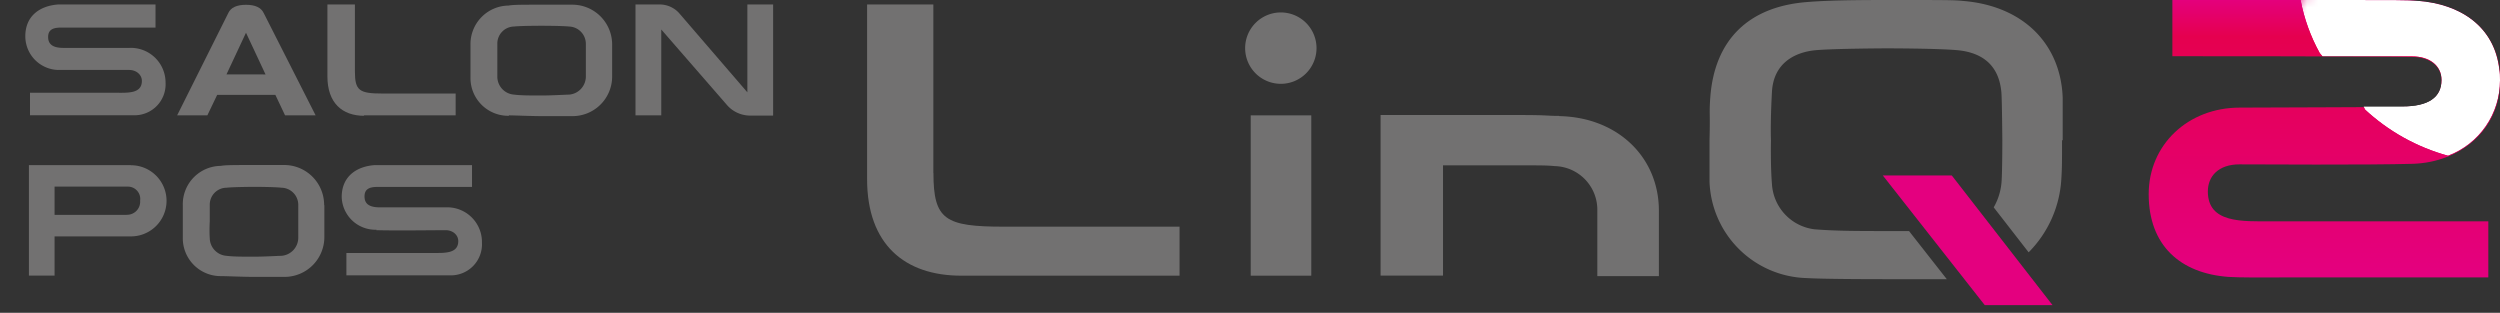 <svg xmlns="http://www.w3.org/2000/svg" xmlns:xlink="http://www.w3.org/1999/xlink" viewBox="0 0 229.07 28.66">
  <rect x="0" y="0" width="229.07" height="28.66" fill="#333333" stroke="none"/>
  <defs>
    <radialGradient id="bb2508b3-513e-4bae-9232-450583a6e67c" data-name="名称未設定グラデーション 3" cx="-83.13" cy="196" r="1" gradientTransform="matrix(-9.61, 0, 0, 9.61, -571.53, -1876.76)" gradientUnits="userSpaceOnUse">
      <stop offset="0" stop-color="#e0e0e0"/>
      <stop offset="0.09" stop-color="#c2c2c2"/>
      <stop offset="0.27" stop-color="#878787"/>
      <stop offset="0.44" stop-color="#575757"/>
      <stop offset="0.61" stop-color="#313131"/>
      <stop offset="0.76" stop-color="#161616"/>
      <stop offset="0.9" stop-color="#060606"/>
      <stop offset="1"/>
    </radialGradient>
    <clipPath id="a941d4f1-dabe-4f3c-9061-c7fd7248dd05">
      <rect width="229.07" height="28.66" style="fill: none"/>
    </clipPath>
    <clipPath id="f1b9def8-0bfa-40dc-9e08-82413451bc8e">
      <rect x="-119.47" y="-233.71" width="595.28" height="841.89" style="fill: none"/>
    </clipPath>
    <clipPath id="f60fca89-7ba8-4e49-a097-416284426609">
      <path d="M199.05,0V5.15s19.39,0,22,.07c1.55,0,2.67.82,2.67,2.16,0,1.59-1.2,2.42-3.57,2.42-1.57,0-11.2.06-14.93.06-4.75,0-8.34,3.41-8.34,7.93,0,4.73,2.93,7.26,7.3,7.58,1,.07,3,.05,4,.05H228V20.28H208.13c-2.68,0-5.83.19-5.83-2.74,0-1.36.94-2.48,2.9-2.48,1.66,0,11.73.07,15.88-.05,4.31-.13,8-3.08,8-7.63s-3.31-7-7.56-7.29C220.79,0,219.06,0,215.2,0H199.05" style="fill: none"/>
    </clipPath>
    <linearGradient id="f4be8cdf-1d6a-477c-8e72-94bf8ea98c24" data-name="名称未設定グラデーション" x1="-136.78" y1="168.18" x2="-135.78" y2="168.18" gradientTransform="matrix(0, -25.42, -25.42, 0, 4488.38, -3451.7)" gradientUnits="userSpaceOnUse">
      <stop offset="0" stop-color="#e4007f"/>
      <stop offset="0.86" stop-color="#e5004f"/>
      <stop offset="1" stop-color="#e4007f"/>
    </linearGradient>
    <clipPath id="b5a6c856-d385-4844-ae44-42e1747038a1">
      <path d="M212.55,4.86l.26.31c3.84,0,7.24,0,8.23,0,1.55,0,2.67.82,2.67,2.16,0,1.59-1.2,2.42-3.57,2.42h-3.59c.1.15.14.24.1.24a18.32,18.32,0,0,0,7.66,4.28,7.36,7.36,0,0,0,4.76-6.91c0-.37,0-.7-.06-1-.45-3.94-3.57-6-7.5-6.29C220.79,0,219.06,0,215.2,0h-4.4a16.29,16.29,0,0,0,1.75,4.86" style="fill: none"/>
    </clipPath>
    <mask id="b0b82107-8c44-4f28-a175-d819799640d3" x="203.88" y="-8.82" width="32.1" height="31.97" maskUnits="userSpaceOnUse">
      <rect x="208.69" y="-4.45" width="22.48" height="23.22" transform="translate(80.57 177.46) rotate(-52.57)" style="fill: url(#bb2508b3-513e-4bae-9232-450583a6e67c)"/>
    </mask>
    <radialGradient id="e6648d27-d4cd-47f0-8306-2b4e87f6e0b8" data-name="名称未設定グラデーション 2" cx="-83.13" cy="196" r="1" gradientTransform="matrix(-9.61, 0, 0, 9.61, -571.53, -1876.76)" gradientUnits="userSpaceOnUse">
      <stop offset="0" stop-color="#fff"/>
      <stop offset="1" stop-color="#fff"/>
    </radialGradient>
  </defs>
  <g id="e8b1fd2c-81b2-4182-ac84-996c28855f33" data-name="レイヤー 2">
    <g id="a988a616-91b7-4c37-b4f3-b2cea05b7aed" data-name="レイヤー 1">
      <g style="clip-path: url(#a941d4f1-dabe-4f3c-9061-c7fd7248dd05)">
        <g style="clip-path: url(#f1b9def8-0bfa-40dc-9e08-82413451bc8e)">
          <path d="M19.85,8.69h5.38l.89,1.88h2.8L24.16,1.19Q23.8.44,22.54.44c-.84,0-1.39.25-1.62.75l-4.69,9.38H19l.9-1.88M22.54,3l1.79,3.82H20.75Z" style="fill: #727171"/>
          <path d="M60.58,2.69l6.09,7a2.84,2.84,0,0,0,2.17.9h2V.41H68.48V8.46l-6.29-7.3A2.41,2.41,0,0,0,60.38.41H58.23V10.57h2.36V2.69" style="fill: #727171"/>
          <path d="M46.63,10.57c.49,0,2,.07,3,.07s2.62,0,2.89,0a3.63,3.63,0,0,0,3.57-3.69c0-.41,0-.58,0-1.44s0-1,0-1.4A3.65,3.65,0,0,0,52.49.43c-.35,0-.63,0-2.89,0-1.86,0-2.58,0-3,.08a3.53,3.53,0,0,0-3.49,3.6c0,.63,0,.31,0,1.4s0,1.1,0,1.56a3.46,3.46,0,0,0,3.51,3.54M45.57,4a1.56,1.56,0,0,1,1.54-1.57c.63-.07,2.49-.07,2.49-.07s1.82,0,2.54.07A1.59,1.59,0,0,1,53.68,4c0,.23,0,1.51,0,1.51s0,1.27,0,1.56a1.67,1.67,0,0,1-1.54,1.6c-.27,0-1.58.08-2.54.08s-1.89,0-2.49-.08A1.65,1.65,0,0,1,45.57,7c0-.69,0-1.56,0-1.56s0-.32,0-1.51" style="fill: #727171"/>
          <path d="M33.33,10.57h8.42v-2h-6.7c-2.11,0-2.53-.26-2.53-2V.41H30V7c0,2.43,1.35,3.61,3.37,3.61" style="fill: #727171"/>
          <path d="M29.7,18.76a3.66,3.66,0,0,0-3.58-3.64c-.35,0-.63,0-2.89,0-1.86,0-2.58,0-3,.08a3.51,3.51,0,0,0-3.48,3.59c0,.63,0,.32,0,1.41s0,1.1,0,1.56a3.47,3.47,0,0,0,3.51,3.54c.49,0,2,.07,3,.07s2.62,0,2.89,0a3.65,3.65,0,0,0,3.57-3.7c0-.4,0-.57,0-1.43s0-1,0-1.41m-2.39,3a1.67,1.67,0,0,1-1.54,1.61c-.27,0-1.59.08-2.54.08s-1.89,0-2.49-.08a1.65,1.65,0,0,1-1.54-1.61c-.05-.68,0-1.55,0-1.55s0-.32,0-1.52a1.55,1.55,0,0,1,1.54-1.56c.63-.07,2.49-.08,2.49-.08s1.82,0,2.54.08a1.57,1.57,0,0,1,1.54,1.56c0,.24,0,1.52,0,1.52s0,1.27,0,1.55" style="fill: #727171"/>
          <path d="M12,15.13H2.65V25.25H5V21.66h7a3.26,3.26,0,0,0,0-6.52m-.39,4.55H5V17.1h6.7a1.13,1.13,0,0,1,1.14,1.29,1.2,1.2,0,0,1-1.24,1.29" style="fill: #727171"/>
          <path d="M85.52,15.85V.41H79.45v16c0,6,3.46,8.85,8.63,8.85h20V20.77H92c-5.4,0-6.47-.62-6.47-4.92" style="fill: #727171"/>
          <rect x="114.6" y="10.57" width="5.55" height="14.69" style="fill: #727171"/>
          <path d="M189,12.85c0-2.07,0-3,0-3.92-.19-4.88-3.57-8.37-9.08-8.84C179,0,178.54,0,172.82,0c-4.71,0-6.28.11-7.28.19-5.39.43-8.45,3.53-8.83,8.74-.11,1.53,0,1.26-.07,3.92,0,2.31,0,2.67,0,3.78a9.16,9.16,0,0,0,8.9,8.85c1.41.08,4.81.1,7.27.1l5.57,0-3.46-4.41-2.11,0c-2.42,0-4.6,0-6.55-.16a4.44,4.44,0,0,1-3.9-4.15c-.14-1.66-.09-4-.09-4s-.07-1.53.09-4.44c.14-2.58,2-3.6,3.9-3.81,1.59-.16,6.55-.18,6.55-.18s4.85,0,6.66.18c2.34.26,3.69,1.51,3.91,3.81.06.58.09,4.44.09,4.44s0,3.33-.09,4a5.51,5.51,0,0,1-.7,2.14l3.2,4.12a10.37,10.37,0,0,0,3-6.79c.06-1,.06-1.41.06-3.48" style="fill: #727171"/>
          <polygon points="172.52 16.08 181.86 27.96 188.07 27.96 178.84 16.08 172.52 16.08" style="fill: #e4007f"/>
          <path d="M117.37,7.68a3.27,3.27,0,1,0-3.28-3.27,3.27,3.27,0,0,0,3.28,3.27" style="fill: #727171"/>
          <path d="M142.87,10.62c-1.19,0-.93-.08-3.62-.08H126.5V25.25h5.72V15.15h7c2,0,2.51,0,3.24.07a4,4,0,0,1,3.9,4.08v6H152v-6c0-4.89-3.77-8.55-9.11-8.66" style="fill: #727171"/>
          <path d="M5.49,6.41c1.66,0,5.69,0,6.35,0s1.16.45,1.16,1c0,1.17-1.26,1.09-2.33,1.09H2.75v2.06h7.92c.38,0,1.19,0,1.58,0a2.84,2.84,0,0,0,2.92-3,3.18,3.18,0,0,0-3.34-3.17l-6,0c-1,0-1.42-.34-1.42-1s.44-.84,1.06-.86c1,0,8.78,0,8.78,0V.41H7.84c-1.54,0-2.23,0-2.52,0-1.7.13-3,1.07-3,2.91A3.09,3.09,0,0,0,5.49,6.41" style="fill: #727171"/>
          <path d="M34.48,21.09c1.66.05,5.69,0,6.35,0s1.16.44,1.16,1c0,1.16-1.26,1.09-2.33,1.09H31.74v2.05h7.92c.38,0,1.19,0,1.58,0a2.85,2.85,0,0,0,2.92-3A3.18,3.18,0,0,0,40.82,19l-6,0c-1,0-1.42-.33-1.42-1s.44-.85,1.06-.87c1,0,8.79,0,8.79,0v-2H36.83c-1.54,0-2.23,0-2.52,0-1.7.13-3,1.08-3,2.92a3.09,3.09,0,0,0,3.19,3" style="fill: #727171"/>
        </g>
        <g style="clip-path: url(#f60fca89-7ba8-4e49-a097-416284426609)">
          <rect x="196.87" width="32.21" height="25.44" style="fill: url(#f4be8cdf-1d6a-477c-8e72-94bf8ea98c24)"/>
        </g>
        <g style="clip-path: url(#b5a6c856-d385-4844-ae44-42e1747038a1)">
          <g style="mask: url(#b0b82107-8c44-4f28-a175-d819799640d3)">
            <rect x="208.69" y="-4.45" width="22.48" height="23.22" transform="translate(80.57 177.46) rotate(-52.57)" style="fill: url(#e6648d27-d4cd-47f0-8306-2b4e87f6e0b8)"/>
          </g>
        </g>
      </g>
    </g>
  </g>
</svg>
